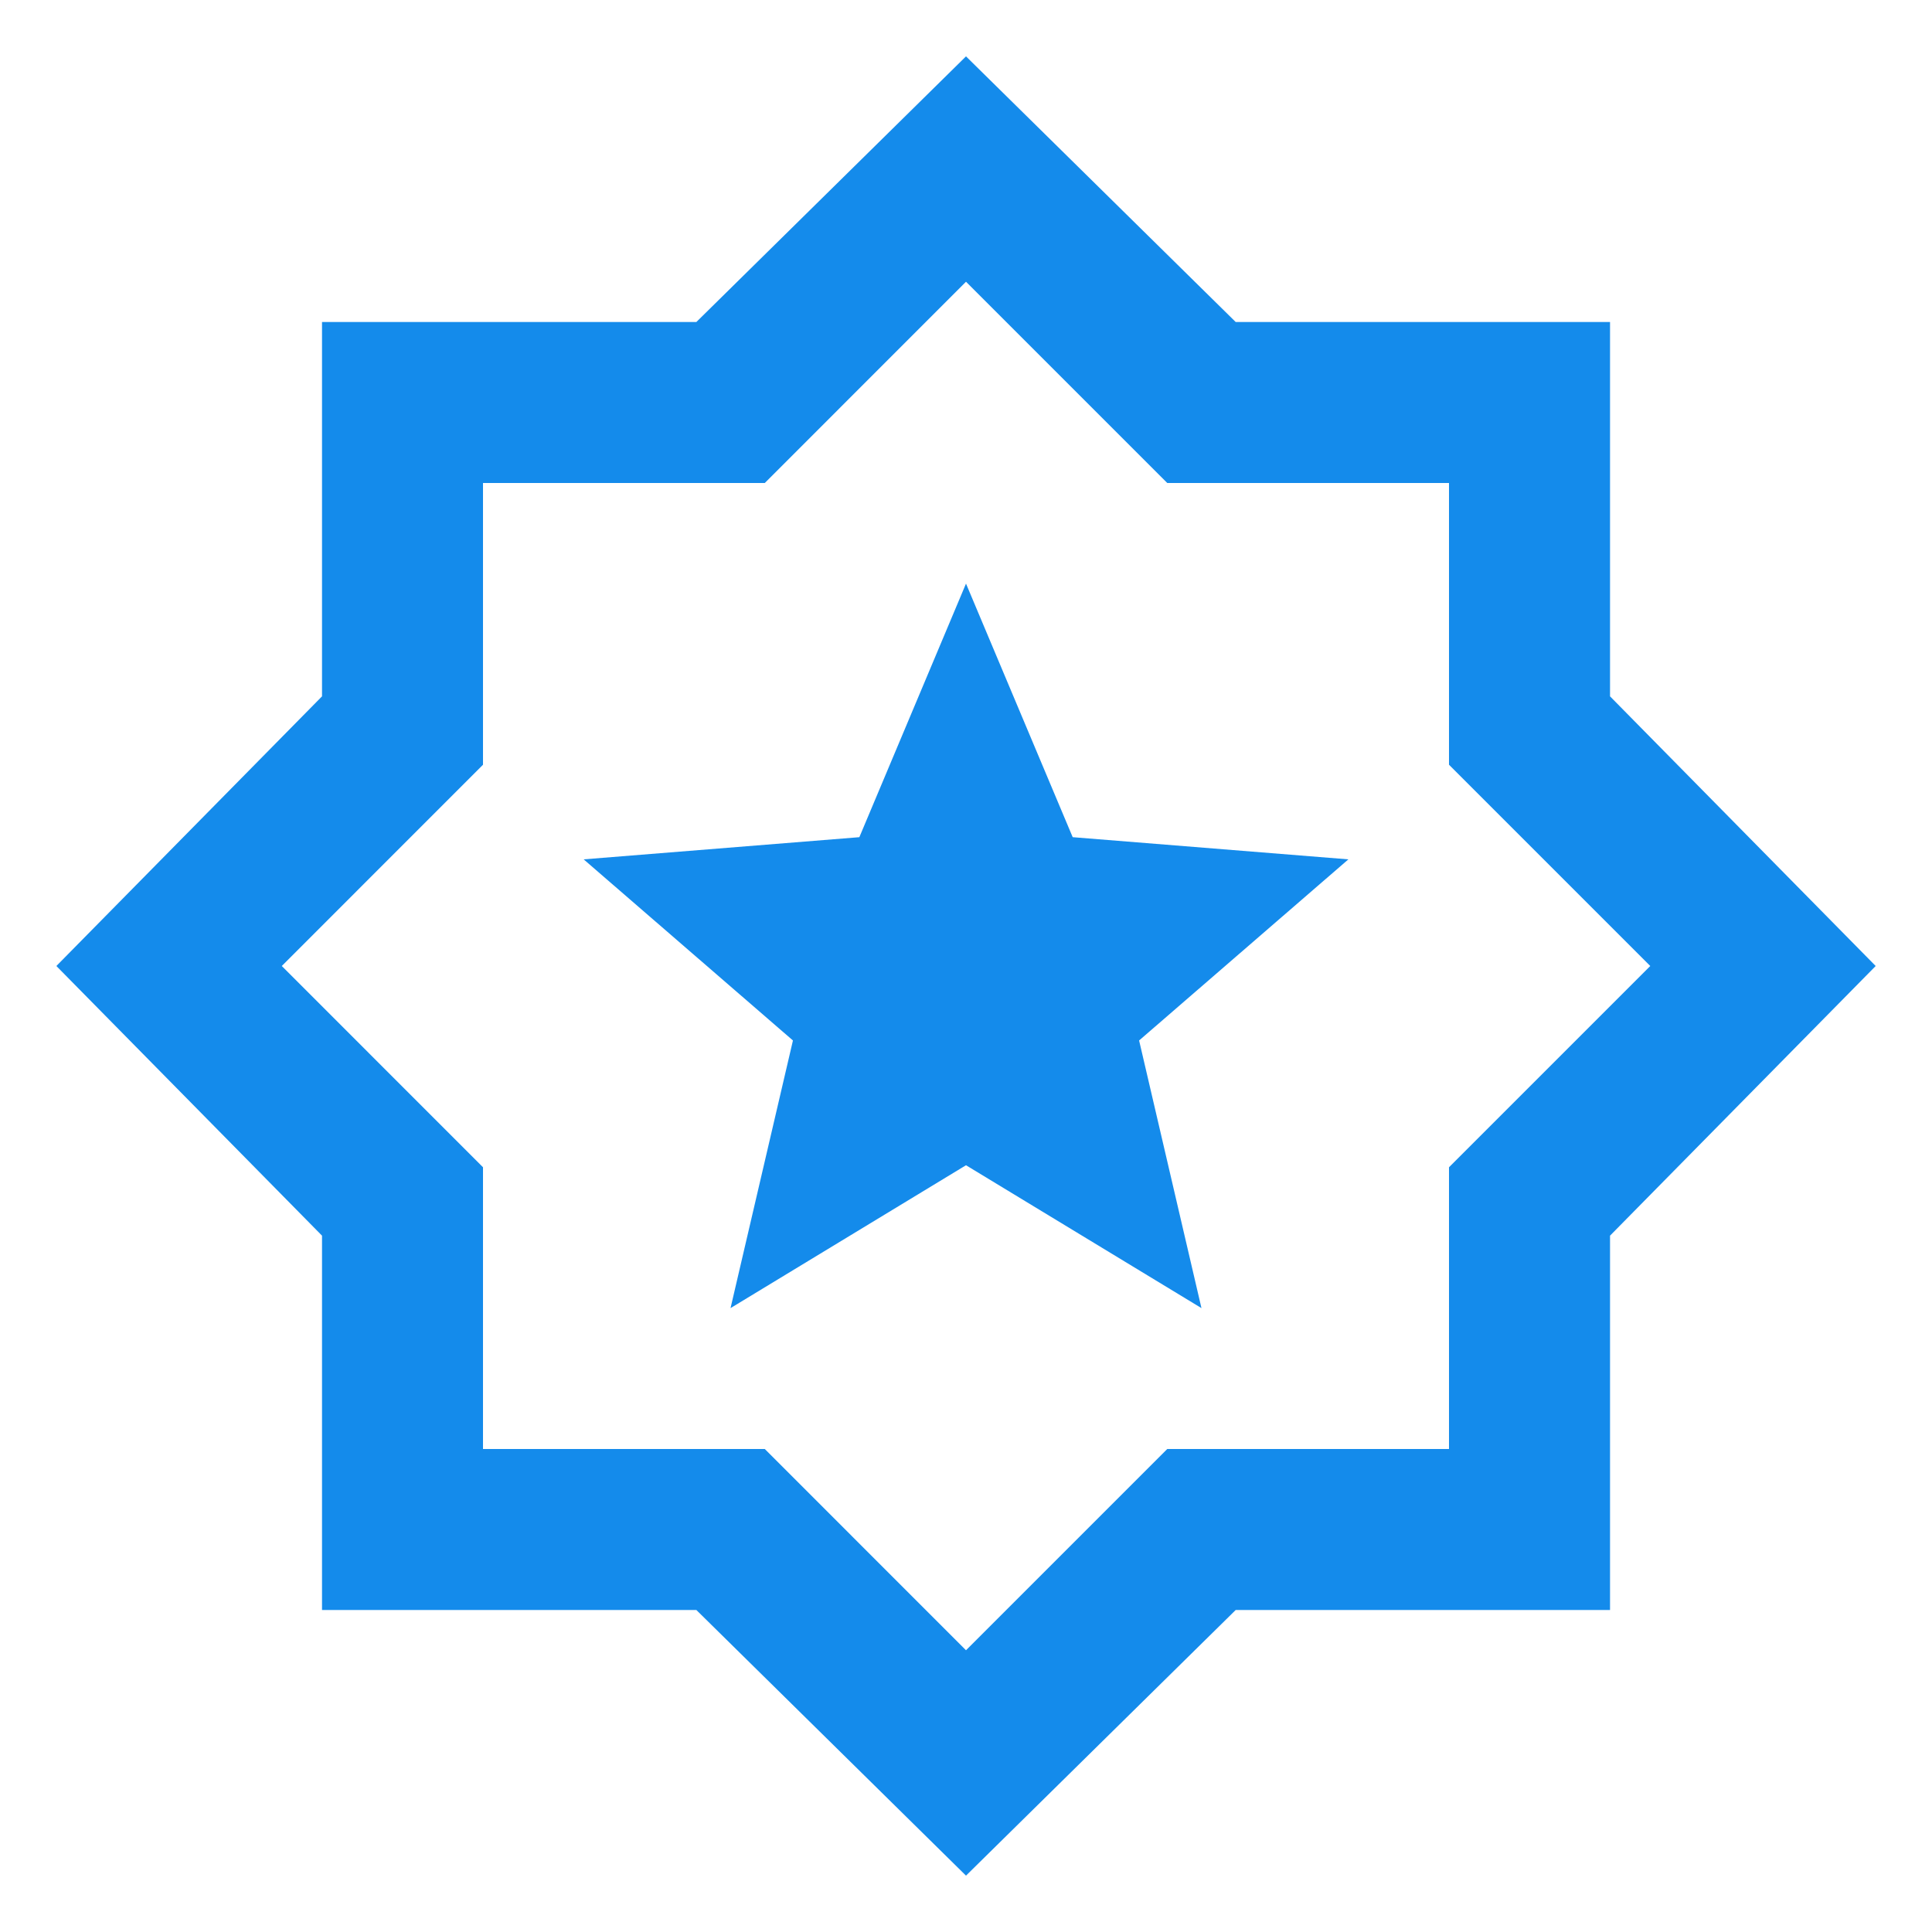 <svg width="40" height="40" viewBox="0 0 40 40" fill="none" xmlns="http://www.w3.org/2000/svg">
<path d="M15.125 27.083L20 24.125L24.875 27.083L23.584 21.542L27.917 17.792L22.209 17.333L20 12.083L17.792 17.333L12.084 17.792L16.417 21.542L15.125 27.083ZM20 38.833L14.417 33.333H6.667V25.583L1.167 20L6.667 14.417V6.667H14.417L20 1.167L25.584 6.667H33.334V14.417L38.834 20L33.334 25.583V33.333H25.584L20 38.833ZM20 34.167L24.167 30H30V24.167L34.167 20L30 15.833V10H24.167L20 5.833L15.834 10H10V15.833L5.834 20L10 24.167V30H15.834L20 34.167Z" fill="#148BEB"/>
</svg>
